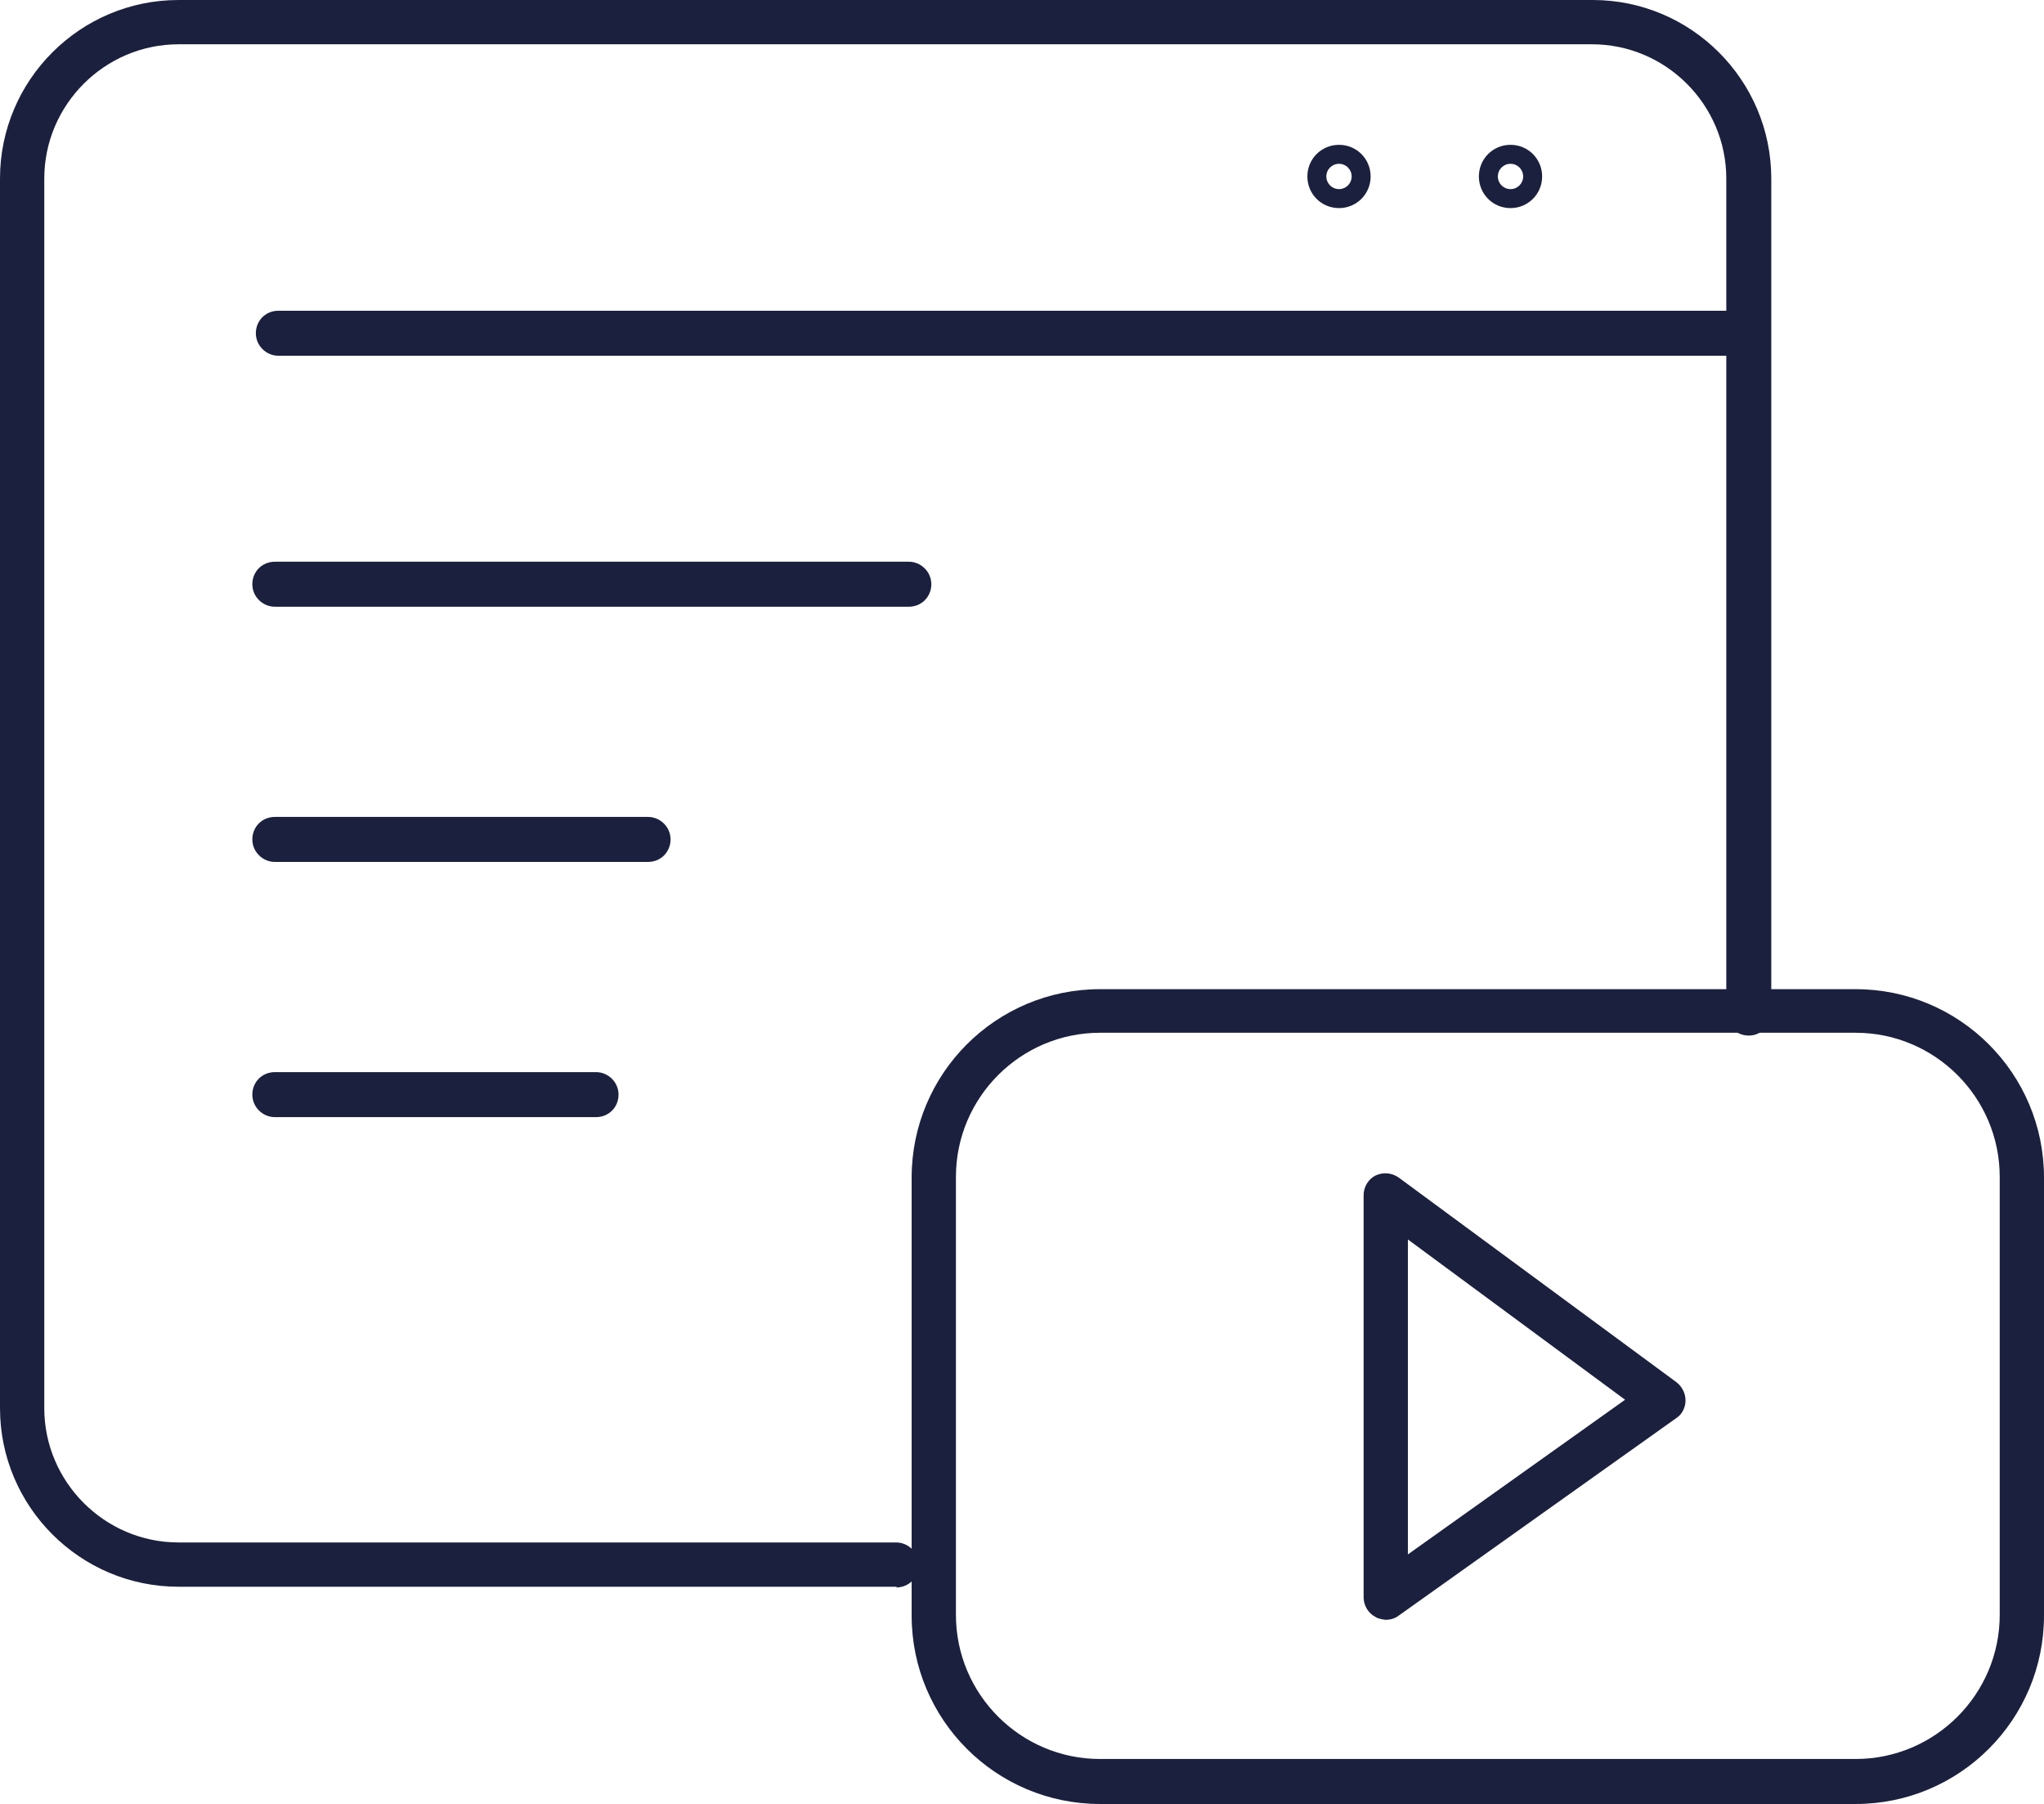 <?xml version="1.0" encoding="UTF-8"?>
<svg id="Layer_2" data-name="Layer 2" xmlns="http://www.w3.org/2000/svg" viewBox="0 0 29.08 25.66">
  <defs>
    <style>
      .cls-1 {
        fill: #1b203e;
        stroke-width: 0px;
      }
    </style>
  </defs>
  <g id="Calque_1" data-name="Calque 1">
    <g>
      <g>
        <g>
          <path class="cls-1" d="M12.76,22.57H2.54c-1.4,0-2.54-1.14-2.54-2.54V2.54C0,1.14,1.14,0,2.54,0h20.12c1.4,0,2.54,1.14,2.54,2.54v11.87c0,.17-.14.32-.32.32s-.32-.14-.32-.32V2.54c0-1.05-.86-1.91-1.91-1.91H2.54c-1.05,0-1.91.86-1.91,1.91v17.49c0,1.05.86,1.91,1.91,1.91h10.21c.17,0,.32.14.32.32s-.14.32-.32.32Z"/>
          <path class="cls-1" d="M24.74,5.06H3.96c-.17,0-.32-.14-.32-.32s.14-.32.32-.32h20.79c.17,0,.32.14.32.32s-.14.32-.32.32Z"/>
          <path class="cls-1" d="M19.05,2.96c-.25,0-.45-.2-.45-.45s.2-.45.45-.45.45.2.45.45-.2.45-.45.45ZM19.05,2.33c-.1,0-.18.08-.18.18s.08.18.18.18.18-.08.18-.18-.08-.18-.18-.18Z"/>
          <path class="cls-1" d="M21.49,2.96c-.25,0-.45-.2-.45-.45s.2-.45.45-.45.45.2.45.45-.2.45-.45.45ZM21.49,2.33c-.1,0-.18.08-.18.18s.08.18.18.18.18-.08.18-.18-.08-.18-.18-.18Z"/>
        </g>
        <path class="cls-1" d="M12.93,8.63H3.91c-.17,0-.32-.14-.32-.32s.14-.32.32-.32h9.02c.17,0,.32.14.32.32s-.14.32-.32.32Z"/>
        <path class="cls-1" d="M9.22,12.26H3.91c-.17,0-.32-.14-.32-.32s.14-.32.32-.32h5.31c.17,0,.32.14.32.32s-.14.32-.32.32Z"/>
        <path class="cls-1" d="M8.48,15.89H3.91c-.17,0-.32-.14-.32-.32s.14-.32.32-.32h4.57c.17,0,.32.14.32.32s-.14.32-.32.32Z"/>
      </g>
      <g>
        <path class="cls-1" d="M19.71,23.04s-.1-.01-.14-.04c-.1-.05-.17-.16-.17-.28v-5.72c0-.12.07-.23.17-.28.11-.05.23-.04.33.03l3.95,2.91c.08.06.13.16.13.26,0,.1-.05.2-.13.25l-3.95,2.81c-.05.04-.12.06-.18.06ZM20.03,17.62v4.49l3.09-2.2-3.09-2.28Z"/>
        <path class="cls-1" d="M26.4,25.66h-10.75c-1.48,0-2.68-1.2-2.68-2.68v-6.23c0-1.48,1.2-2.68,2.68-2.68h10.75c1.48,0,2.68,1.2,2.68,2.68v6.23c0,1.48-1.2,2.68-2.68,2.68ZM15.65,14.69c-1.13,0-2.05.92-2.05,2.05v6.23c0,1.13.92,2.05,2.05,2.05h10.75c1.13,0,2.05-.92,2.05-2.05v-6.23c0-1.13-.92-2.05-2.05-2.05h-10.75Z"/>
      </g>
    </g>
  </g>
</svg>